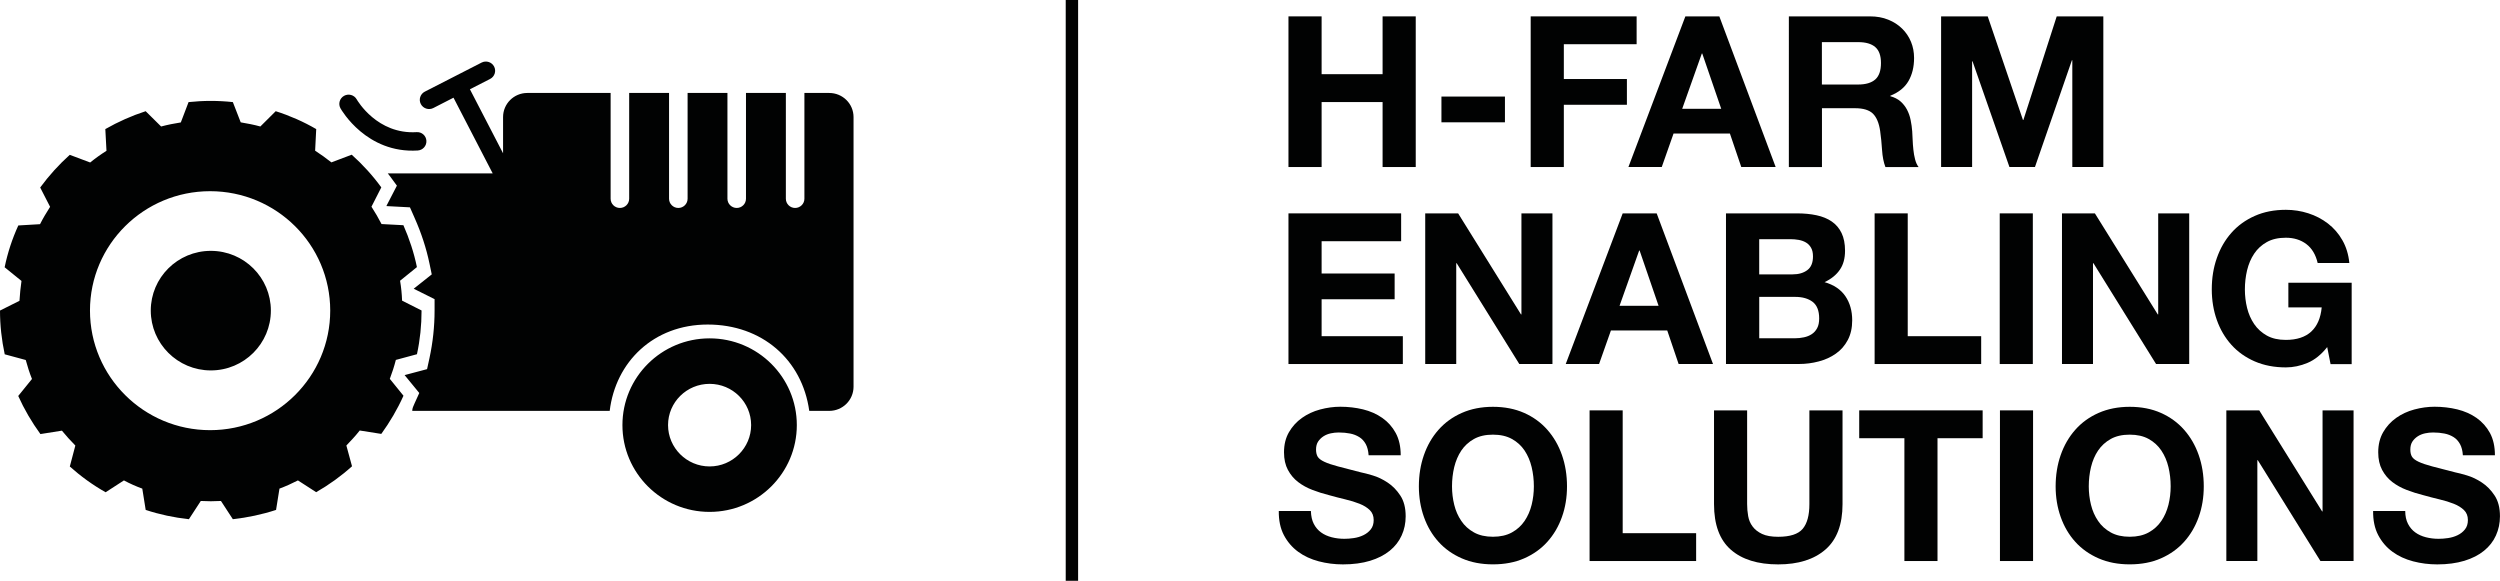 <?xml version="1.0" encoding="utf-8"?>
<!-- Generator: Adobe Illustrator 24.3.2, SVG Export Plug-In . SVG Version: 6.00 Build 0)  -->
<svg version="1.1" id="Livello_1" xmlns="http://www.w3.org/2000/svg" xmlns:xlink="http://www.w3.org/1999/xlink" x="0px" y="0px"
	 viewBox="0 0 645.69 150" style="enable-background:new 0 0 645.69 150;" xml:space="preserve">
<style type="text/css">
	.st0{fill:#010202;}
	.st1{clip-path:url(#SVGID_2_);fill:#010202;}
</style>
<rect x="275.25" class="st0" width="3.2" height="150"/>
<g>
	<defs>
		<rect id="SVGID_1_" width="645.69" height="150"/>
	</defs>
	<clipPath id="SVGID_2_">
		<use xlink:href="#SVGID_1_"  style="overflow:visible;"/>
	</clipPath>
	<path class="st1" d="M220.45,99.87L220.45,99.87V75.46V30.24c0-3.45-2.81-6.23-6.29-6.23h-6.4v27.32c0,1.31-1.08,2.38-2.4,2.38
		c-1.32,0-2.39-1.07-2.39-2.38V24.01h-10.3v27.32c0,1.31-1.07,2.38-2.39,2.38c-1.32,0-2.4-1.07-2.4-2.38V24.01h-10.29v27.32
		c0,1.31-1.07,2.38-2.39,2.38c-1.33,0-2.4-1.07-2.4-2.38V24.01h-10.3v27.32c0,1.31-1.07,2.38-2.4,2.38c-1.32,0-2.39-1.07-2.39-2.38
		V24.01H136.2c-3.47,0-6.27,2.78-6.27,6.23v9.35l-8.56-16.53l5.21-2.67c1.18-0.6,1.64-2.04,1.04-3.2c-0.61-1.17-2.05-1.63-3.23-1.03
		l-14.67,7.51c-1.17,0.6-1.64,2.04-1.03,3.2c0.61,1.17,2.05,1.63,3.23,1.03l5.21-2.67l10.12,19.55h-27.1c0,0.01,0.01,0.01,0.01,0.01
		c0.21,0.27,0.44,0.54,0.63,0.81l1.72,2.35c0,0-2.01,3.9-2.69,5.2c0.01,0.03,0.04,0.06,0.05,0.08c1.51,0.08,6.01,0.32,6.01,0.32
		l1.19,2.7c1.75,3.93,3.04,7.9,3.85,11.79l0.59,2.83c0,0-3.48,2.76-4.66,3.7c1.36,0.68,5.39,2.69,5.39,2.69v2.93
		c0,4.15-0.45,8.28-1.32,12.31l-0.62,2.84c0,0-4.34,1.15-5.8,1.54c0.95,1.17,3.79,4.62,3.79,4.62l-1.21,2.66
		c-0.29,0.66-0.62,1.31-0.61,1.96h51c1.51-12.64,11.32-22.3,25.31-22.3c14,0,24.4,9.05,26.23,22.3h5.08h0.08
		C217.64,106.12,220.45,103.33,220.45,99.87 M107.6,34.13c-10.15,0.62-15.27-8.11-15.48-8.48c-0.65-1.14-2.11-1.54-3.26-0.9
		c-1.15,0.65-1.56,2.09-0.92,3.23c0.27,0.48,6.75,11.71,19.95,10.89c1.32-0.08,2.32-1.21,2.24-2.52
		C110.05,35.04,108.92,34.04,107.6,34.13 M85.59,41.94c-1.36-1.07-2.74-2.08-4.2-3.02l0.28-5.58c-3.27-1.9-6.78-3.45-10.46-4.62
		l-3.97,3.95c-1.65-0.46-3.35-0.78-5.07-1.07l-2.03-5.23c-3.76-0.41-7.6-0.41-11.44,0l-2,5.25c-1.69,0.27-3.37,0.59-5.09,1.05
		l-3.99-3.95c-3.6,1.17-7.09,2.72-10.42,4.62l0.3,5.61c-1.46,0.92-2.86,1.92-4.21,3.02l-5.27-1.98c-2.81,2.52-5.36,5.34-7.64,8.44
		l2.56,4.99c-0.92,1.45-1.82,2.93-2.6,4.48l-5.61,0.33c-1.56,3.41-2.76,7.04-3.53,10.8l4.35,3.53c-0.23,1.69-0.43,3.4-0.52,5.13
		L0,80.21c0,3.79,0.42,7.58,1.22,11.3l5.43,1.47c0.46,1.67,0.96,3.3,1.61,4.9l-3.55,4.39c1.54,3.42,3.46,6.72,5.73,9.84l5.55-0.88
		c1.1,1.33,2.23,2.6,3.47,3.84l-1.43,5.42c2.82,2.52,5.91,4.77,9.25,6.65l4.73-3.06c1.51,0.81,3.11,1.53,4.74,2.12l0.88,5.5
		c3.59,1.19,7.34,1.98,11.16,2.4l3.07-4.71c1.71,0.1,3.45,0.1,5.21,0l3.07,4.71c3.75-0.42,7.53-1.21,11.16-2.4l0.88-5.5
		c1.61-0.6,3.2-1.31,4.77-2.12l4.71,3.04c3.27-1.87,6.39-4.11,9.26-6.69l-1.46-5.36c1.19-1.25,2.37-2.5,3.45-3.88l5.57,0.88
		c2.21-3.05,4.15-6.34,5.73-9.86l-3.53-4.36c0.6-1.58,1.12-3.18,1.56-4.89l5.45-1.47c0.8-3.7,1.19-7.47,1.19-11.3l-5.03-2.54
		c-0.06-1.71-0.23-3.42-0.52-5.14l4.35-3.52c-0.76-3.71-1.96-7.33-3.49-10.82l-5.65-0.3c-0.78-1.53-1.66-3.01-2.6-4.48l2.54-4.99
		c-2.22-3.06-4.79-5.88-7.64-8.44L85.59,41.94z M85.29,80.21c0,17.04-13.89,30.89-31.02,30.89c-17.13,0-31.03-13.85-31.03-30.89
		c0-17.04,13.91-30.83,31.03-30.83C71.4,49.39,85.28,63.17,85.29,80.21 M69.96,80.21c0-8.5-6.92-15.42-15.51-15.42
		c-8.58,0-15.51,6.92-15.51,15.42c0,8.51,6.93,15.46,15.51,15.46C63.04,95.67,69.96,88.73,69.96,80.21 M183.27,132.21
		c12.44,0,22.53-10.05,22.53-22.42c0-12.37-10.1-22.4-22.53-22.4c-12.44,0-22.51,10.03-22.51,22.4
		C160.75,122.16,170.83,132.21,183.27,132.21 M172.54,109.79c0-5.9,4.82-10.65,10.73-10.65c5.93,0,10.73,4.75,10.73,10.65
		c0,5.87-4.8,10.68-10.73,10.68C177.36,120.47,172.54,115.67,172.54,109.79"/>
	<polygon class="st1" points="341.34,4.23 341.34,19.16 357.09,19.16 357.09,4.23 365.65,4.23 365.65,43.14 357.09,43.14 
		357.09,26.36 341.34,26.36 341.34,43.14 332.78,43.14 332.78,4.23 	"/>
	<rect x="372.29" y="24.94" class="st1" width="16.4" height="6.65"/>
	<polygon class="st1" points="422.7,4.23 422.7,11.42 403.9,11.42 403.9,20.41 420.19,20.41 420.19,27.06 403.9,27.06 403.9,43.14 
		395.34,43.14 395.34,4.23 	"/>
	<path class="st1" d="M444.06,4.23l14.55,38.91h-8.88l-2.94-8.66h-14.55l-3.05,8.66h-8.61l14.71-38.91H444.06z M444.55,28.1
		l-4.9-14.28h-0.11l-5.07,14.28H444.55z"/>
	<path class="st1" d="M482.97,4.23c1.74,0,3.32,0.28,4.71,0.85c1.4,0.56,2.6,1.33,3.6,2.32c1,0.98,1.76,2.12,2.29,3.41
		c0.53,1.29,0.79,2.68,0.79,4.17c0,2.29-0.48,4.27-1.44,5.94c-0.96,1.67-2.53,2.94-4.71,3.81v0.11c1.05,0.29,1.93,0.74,2.62,1.33
		c0.69,0.6,1.25,1.31,1.69,2.13c0.43,0.82,0.76,1.72,0.95,2.7c0.2,0.98,0.34,1.96,0.41,2.94c0.03,0.62,0.07,1.34,0.11,2.18
		c0.03,0.84,0.1,1.69,0.19,2.56c0.09,0.87,0.24,1.7,0.44,2.48c0.2,0.78,0.5,1.44,0.9,1.99h-8.56c-0.47-1.23-0.76-2.71-0.87-4.41
		c-0.11-1.71-0.27-3.34-0.49-4.9c-0.29-2.03-0.91-3.52-1.85-4.47c-0.95-0.94-2.49-1.42-4.63-1.42h-8.55v15.2h-8.55V4.23H482.97z
		 M479.92,21.83c1.96,0,3.43-0.44,4.42-1.31c0.98-0.87,1.47-2.29,1.47-4.25c0-1.89-0.49-3.26-1.47-4.11
		c-0.98-0.85-2.45-1.28-4.42-1.28h-9.37v10.95H479.92z"/>
	<polygon class="st1" points="513.38,4.23 522.48,30.99 522.59,30.99 531.2,4.23 543.24,4.23 543.24,43.14 535.23,43.14 
		535.23,15.57 535.12,15.57 525.58,43.14 518.99,43.14 509.46,15.84 509.35,15.84 509.35,43.14 501.34,43.14 501.34,4.23 	"/>
	<polygon class="st1" points="361.88,55.11 361.88,62.3 341.34,62.3 341.34,70.64 360.2,70.64 360.2,77.29 341.34,77.29 
		341.34,86.83 362.32,86.83 362.32,94.02 332.78,94.02 332.78,55.11 	"/>
	<polygon class="st1" points="376.6,55.11 392.84,81.21 392.95,81.21 392.95,55.11 400.96,55.11 400.96,94.02 392.4,94.02 
		376.22,67.97 376.11,67.97 376.11,94.02 368.1,94.02 368.1,55.11 	"/>
	<path class="st1" d="M427.88,55.11l14.55,38.91h-8.88l-2.94-8.66h-14.55L413,94.02h-8.61l14.71-38.91H427.88z M428.37,78.98
		l-4.9-14.28h-0.11l-5.07,14.28H428.37z"/>
	<path class="st1" d="M464.11,55.11c1.85,0,3.54,0.16,5.07,0.49c1.53,0.33,2.83,0.86,3.92,1.61c1.09,0.75,1.93,1.73,2.53,2.97
		c0.6,1.24,0.9,2.76,0.9,4.58c0,1.96-0.44,3.6-1.34,4.9c-0.89,1.31-2.2,2.38-3.95,3.21c2.4,0.69,4.19,1.9,5.37,3.62
		c1.18,1.73,1.77,3.81,1.77,6.24c0,1.96-0.38,3.66-1.15,5.1c-0.76,1.44-1.79,2.61-3.08,3.51c-1.29,0.91-2.76,1.58-4.42,2.01
		c-1.65,0.44-3.35,0.66-5.09,0.66h-18.86V55.11H464.11z M463.02,70.86c1.53,0,2.78-0.36,3.76-1.09c0.98-0.73,1.47-1.91,1.47-3.54
		c0-0.91-0.16-1.65-0.49-2.23c-0.33-0.58-0.76-1.04-1.31-1.36c-0.55-0.33-1.17-0.55-1.88-0.68c-0.71-0.13-1.44-0.19-2.2-0.19h-8.01
		v9.1H463.02z M463.52,87.37c0.83,0,1.64-0.08,2.4-0.25c0.76-0.16,1.43-0.43,2.02-0.82c0.58-0.38,1.04-0.9,1.39-1.55
		c0.35-0.65,0.52-1.49,0.52-2.51c0-2-0.57-3.42-1.69-4.28c-1.13-0.85-2.62-1.28-4.47-1.28h-9.32v10.68H463.52z"/>
	<polygon class="st1" points="492.72,55.11 492.72,86.83 511.69,86.83 511.69,94.02 484.17,94.02 484.17,55.11 	"/>
	<rect x="516.48" y="55.11" class="st1" width="8.55" height="38.91"/>
	<polygon class="st1" points="541.06,55.11 557.3,81.21 557.41,81.21 557.41,55.11 565.42,55.11 565.42,94.02 556.86,94.02 
		540.68,67.97 540.57,67.97 540.57,94.02 532.56,94.02 532.56,55.11 	"/>
	<path class="st1" d="M595.99,93.72c-1.85,0.78-3.72,1.17-5.61,1.17c-2.98,0-5.66-0.52-8.04-1.55c-2.38-1.04-4.39-2.46-6.02-4.28
		c-1.64-1.82-2.89-3.95-3.76-6.4c-0.87-2.45-1.31-5.1-1.31-7.93c0-2.91,0.43-5.6,1.31-8.09c0.87-2.49,2.12-4.66,3.76-6.51
		c1.63-1.85,3.64-3.3,6.02-4.36c2.38-1.06,5.06-1.58,8.04-1.58c2,0,3.93,0.3,5.8,0.9c1.87,0.6,3.56,1.48,5.07,2.64
		c1.51,1.16,2.76,2.6,3.73,4.31c0.98,1.71,1.58,3.67,1.8,5.89h-8.18c-0.51-2.18-1.49-3.81-2.94-4.9c-1.45-1.09-3.22-1.63-5.29-1.63
		c-1.93,0-3.56,0.37-4.9,1.12c-1.34,0.75-2.43,1.74-3.27,3c-0.84,1.25-1.44,2.68-1.83,4.28c-0.38,1.6-0.57,3.25-0.57,4.96
		c0,1.63,0.19,3.22,0.57,4.77c0.38,1.54,0.99,2.93,1.83,4.17c0.84,1.23,1.93,2.22,3.27,2.97c1.34,0.75,2.98,1.12,4.9,1.12
		c2.83,0,5.02-0.72,6.57-2.15c1.54-1.43,2.44-3.51,2.7-6.24h-8.61v-6.38h16.35v21.03h-5.45l-0.87-4.41
		C599.54,91.57,597.85,92.94,595.99,93.72"/>
	<path class="st1" d="M339.32,135.3c0.47,0.91,1.1,1.65,1.88,2.21c0.78,0.57,1.7,0.98,2.75,1.25c1.05,0.27,2.14,0.4,3.27,0.4
		c0.76,0,1.58-0.06,2.45-0.19c0.87-0.13,1.69-0.37,2.45-0.74c0.76-0.36,1.4-0.86,1.91-1.5c0.51-0.63,0.76-1.45,0.76-2.42
		c0-1.06-0.34-1.91-1.01-2.57c-0.67-0.65-1.55-1.2-2.64-1.63c-1.09-0.43-2.33-0.82-3.7-1.14c-1.38-0.33-2.78-0.69-4.2-1.09
		c-1.45-0.36-2.87-0.81-4.25-1.34c-1.38-0.53-2.62-1.2-3.71-2.04c-1.09-0.83-1.97-1.88-2.64-3.13c-0.67-1.25-1.01-2.77-1.01-4.55
		c0-2,0.43-3.73,1.28-5.2s1.97-2.7,3.35-3.68c1.38-0.98,2.94-1.71,4.69-2.18c1.75-0.47,3.49-0.71,5.23-0.71
		c2.03,0,3.99,0.23,5.86,0.68c1.87,0.46,3.53,1.19,4.98,2.21c1.45,1.02,2.61,2.32,3.46,3.89c0.86,1.58,1.29,3.5,1.29,5.75h-8.29
		c-0.08-1.16-0.32-2.12-0.74-2.89c-0.42-0.76-0.97-1.37-1.67-1.8c-0.69-0.43-1.48-0.75-2.37-0.92c-0.89-0.18-1.86-0.27-2.92-0.27
		c-0.69,0-1.38,0.07-2.07,0.22c-0.69,0.15-1.32,0.4-1.88,0.76c-0.57,0.37-1.03,0.82-1.39,1.36c-0.36,0.55-0.54,1.24-0.54,2.07
		c0,0.76,0.15,1.38,0.43,1.85c0.29,0.47,0.86,0.91,1.72,1.31c0.85,0.4,2.03,0.8,3.54,1.2c1.51,0.4,3.48,0.91,5.91,1.53
		c0.73,0.14,1.73,0.4,3.03,0.79c1.29,0.38,2.57,0.99,3.84,1.83c1.27,0.83,2.37,1.95,3.29,3.35c0.93,1.4,1.39,3.19,1.39,5.37
		c0,1.78-0.34,3.43-1.04,4.96c-0.69,1.53-1.71,2.84-3.08,3.95c-1.37,1.11-3.05,1.97-5.07,2.59c-2.02,0.61-4.35,0.93-7.01,0.93
		c-2.14,0-4.22-0.26-6.24-0.79c-2.02-0.53-3.8-1.35-5.34-2.48c-1.54-1.13-2.77-2.57-3.68-4.3c-0.91-1.74-1.34-3.82-1.31-6.22h8.29
		C338.62,133.29,338.85,134.4,339.32,135.3"/>
	<path class="st1" d="M367.77,117.52c0.87-2.49,2.12-4.66,3.76-6.51c1.63-1.85,3.64-3.31,6.02-4.36c2.38-1.05,5.06-1.58,8.04-1.58
		c3.01,0,5.7,0.53,8.07,1.58c2.36,1.05,4.36,2.51,5.99,4.36c1.63,1.85,2.89,4.02,3.76,6.51c0.87,2.48,1.31,5.19,1.31,8.09
		c0,2.83-0.43,5.47-1.31,7.92c-0.87,2.45-2.13,4.59-3.76,6.4c-1.63,1.82-3.63,3.24-5.99,4.28c-2.36,1.04-5.05,1.55-8.07,1.55
		c-2.98,0-5.66-0.51-8.04-1.55c-2.38-1.04-4.39-2.46-6.02-4.28c-1.64-1.81-2.89-3.95-3.76-6.4c-0.87-2.45-1.31-5.09-1.31-7.92
		C366.46,122.7,366.9,120,367.77,117.52 M375.59,130.37c0.38,1.55,0.99,2.94,1.83,4.17c0.83,1.24,1.92,2.22,3.27,2.97
		c1.34,0.75,2.98,1.12,4.9,1.12c1.92,0,3.56-0.37,4.91-1.12c1.34-0.74,2.43-1.73,3.27-2.97c0.83-1.24,1.44-2.63,1.82-4.17
		c0.38-1.54,0.57-3.13,0.57-4.76c0-1.71-0.19-3.36-0.57-4.96c-0.38-1.6-0.99-3.02-1.82-4.28c-0.84-1.25-1.93-2.25-3.27-2.99
		c-1.35-0.75-2.98-1.12-4.91-1.12c-1.93,0-3.56,0.37-4.9,1.12c-1.35,0.75-2.43,1.75-3.27,2.99c-0.83,1.25-1.44,2.68-1.83,4.28
		c-0.38,1.6-0.57,3.25-0.57,4.96C375.02,127.24,375.21,128.83,375.59,130.37"/>
	<polygon class="st1" points="419.1,105.99 419.1,137.71 438.07,137.71 438.07,144.9 410.55,144.9 410.55,105.99 	"/>
	<path class="st1" d="M471.47,141.93c-2.94,2.56-7.01,3.84-12.21,3.84c-5.27,0-9.35-1.27-12.24-3.81
		c-2.89-2.54-4.33-6.46-4.33-11.77v-24.2h8.55v24.2c0,1.05,0.09,2.09,0.27,3.11c0.18,1.02,0.56,1.91,1.15,2.69
		c0.58,0.78,1.39,1.42,2.43,1.91c1.03,0.49,2.42,0.74,4.17,0.74c3.05,0,5.16-0.68,6.32-2.04c1.16-1.37,1.74-3.5,1.74-6.4v-24.2h8.56
		v24.2C475.88,135.45,474.42,139.36,471.47,141.93"/>
	<polygon class="st1" points="480.19,113.18 480.19,105.99 512.07,105.99 512.07,113.18 500.41,113.18 500.41,144.9 491.86,144.9 
		491.86,113.18 	"/>
	<rect x="516.54" y="105.99" class="st1" width="8.55" height="38.91"/>
	<path class="st1" d="M532.23,117.52c0.87-2.49,2.12-4.66,3.76-6.51c1.63-1.85,3.64-3.31,6.02-4.36c2.38-1.05,5.06-1.58,8.04-1.58
		c3.02,0,5.71,0.53,8.07,1.58c2.36,1.05,4.36,2.51,5.99,4.36c1.63,1.85,2.89,4.02,3.76,6.51c0.87,2.48,1.31,5.19,1.31,8.09
		c0,2.83-0.43,5.47-1.31,7.92c-0.87,2.45-2.13,4.59-3.76,6.4c-1.63,1.82-3.63,3.24-5.99,4.28c-2.36,1.04-5.05,1.55-8.07,1.55
		c-2.98,0-5.66-0.51-8.04-1.55c-2.38-1.04-4.39-2.46-6.02-4.28c-1.64-1.81-2.89-3.95-3.76-6.4c-0.87-2.45-1.31-5.09-1.31-7.92
		C530.93,122.7,531.36,120,532.23,117.52 M540.05,130.37c0.38,1.55,0.99,2.94,1.83,4.17c0.83,1.24,1.92,2.22,3.27,2.97
		c1.34,0.75,2.98,1.12,4.9,1.12s3.56-0.37,4.91-1.12c1.34-0.74,2.43-1.73,3.27-2.97c0.84-1.24,1.44-2.63,1.83-4.17
		c0.38-1.54,0.57-3.13,0.57-4.76c0-1.71-0.19-3.36-0.57-4.96c-0.38-1.6-0.99-3.02-1.83-4.28c-0.84-1.25-1.93-2.25-3.27-2.99
		c-1.34-0.75-2.98-1.12-4.91-1.12s-3.56,0.37-4.9,1.12c-1.34,0.75-2.43,1.75-3.27,2.99c-0.84,1.25-1.44,2.68-1.83,4.28
		c-0.38,1.6-0.57,3.25-0.57,4.96C539.48,127.24,539.67,128.83,540.05,130.37"/>
	<polygon class="st1" points="583.51,105.99 599.75,132.09 599.86,132.09 599.86,105.99 607.87,105.99 607.87,144.9 599.31,144.9 
		583.13,118.85 583.02,118.85 583.02,144.9 575.01,144.9 575.01,105.99 	"/>
	<path class="st1" d="M621.93,135.3c0.47,0.91,1.1,1.65,1.88,2.21c0.78,0.57,1.7,0.98,2.75,1.25c1.06,0.27,2.14,0.4,3.27,0.4
		c0.76,0,1.58-0.06,2.45-0.19c0.87-0.13,1.69-0.37,2.45-0.74c0.76-0.36,1.4-0.86,1.91-1.5c0.51-0.63,0.76-1.45,0.76-2.42
		c0-1.06-0.34-1.91-1.01-2.57c-0.67-0.65-1.55-1.2-2.64-1.63c-1.09-0.43-2.33-0.82-3.71-1.14c-1.38-0.33-2.78-0.69-4.19-1.09
		c-1.45-0.36-2.87-0.81-4.25-1.34c-1.38-0.53-2.61-1.2-3.71-2.04c-1.09-0.83-1.97-1.88-2.64-3.13c-0.67-1.25-1.01-2.77-1.01-4.55
		c0-2,0.43-3.73,1.28-5.2c0.85-1.47,1.97-2.7,3.35-3.68c1.38-0.98,2.94-1.71,4.69-2.18c1.75-0.47,3.49-0.71,5.23-0.71
		c2.03,0,3.99,0.23,5.86,0.68c1.87,0.46,3.53,1.19,4.99,2.21c1.45,1.02,2.6,2.32,3.46,3.89c0.85,1.58,1.28,3.5,1.28,5.75h-8.28
		c-0.07-1.16-0.32-2.12-0.74-2.89c-0.42-0.76-0.97-1.37-1.66-1.8c-0.69-0.43-1.48-0.75-2.37-0.92c-0.89-0.18-1.86-0.27-2.92-0.27
		c-0.69,0-1.38,0.07-2.07,0.22c-0.69,0.15-1.32,0.4-1.88,0.76c-0.57,0.37-1.03,0.82-1.39,1.36c-0.36,0.55-0.54,1.24-0.54,2.07
		c0,0.76,0.14,1.38,0.43,1.85c0.29,0.47,0.86,0.91,1.72,1.31c0.85,0.4,2.03,0.8,3.54,1.2c1.51,0.4,3.48,0.91,5.91,1.53
		c0.72,0.14,1.73,0.4,3.03,0.79c1.29,0.38,2.57,0.99,3.84,1.83c1.27,0.83,2.37,1.95,3.29,3.35c0.93,1.4,1.39,3.19,1.39,5.37
		c0,1.78-0.35,3.43-1.04,4.96c-0.69,1.53-1.71,2.84-3.08,3.95c-1.36,1.11-3.05,1.97-5.07,2.59c-2.02,0.61-4.35,0.93-7,0.93
		c-2.14,0-4.22-0.26-6.24-0.79c-2.02-0.53-3.8-1.35-5.34-2.48c-1.55-1.13-2.77-2.57-3.68-4.3c-0.91-1.74-1.34-3.82-1.31-6.22h8.29
		C621.22,133.29,621.46,134.4,621.93,135.3"/>
</g>
</svg>
